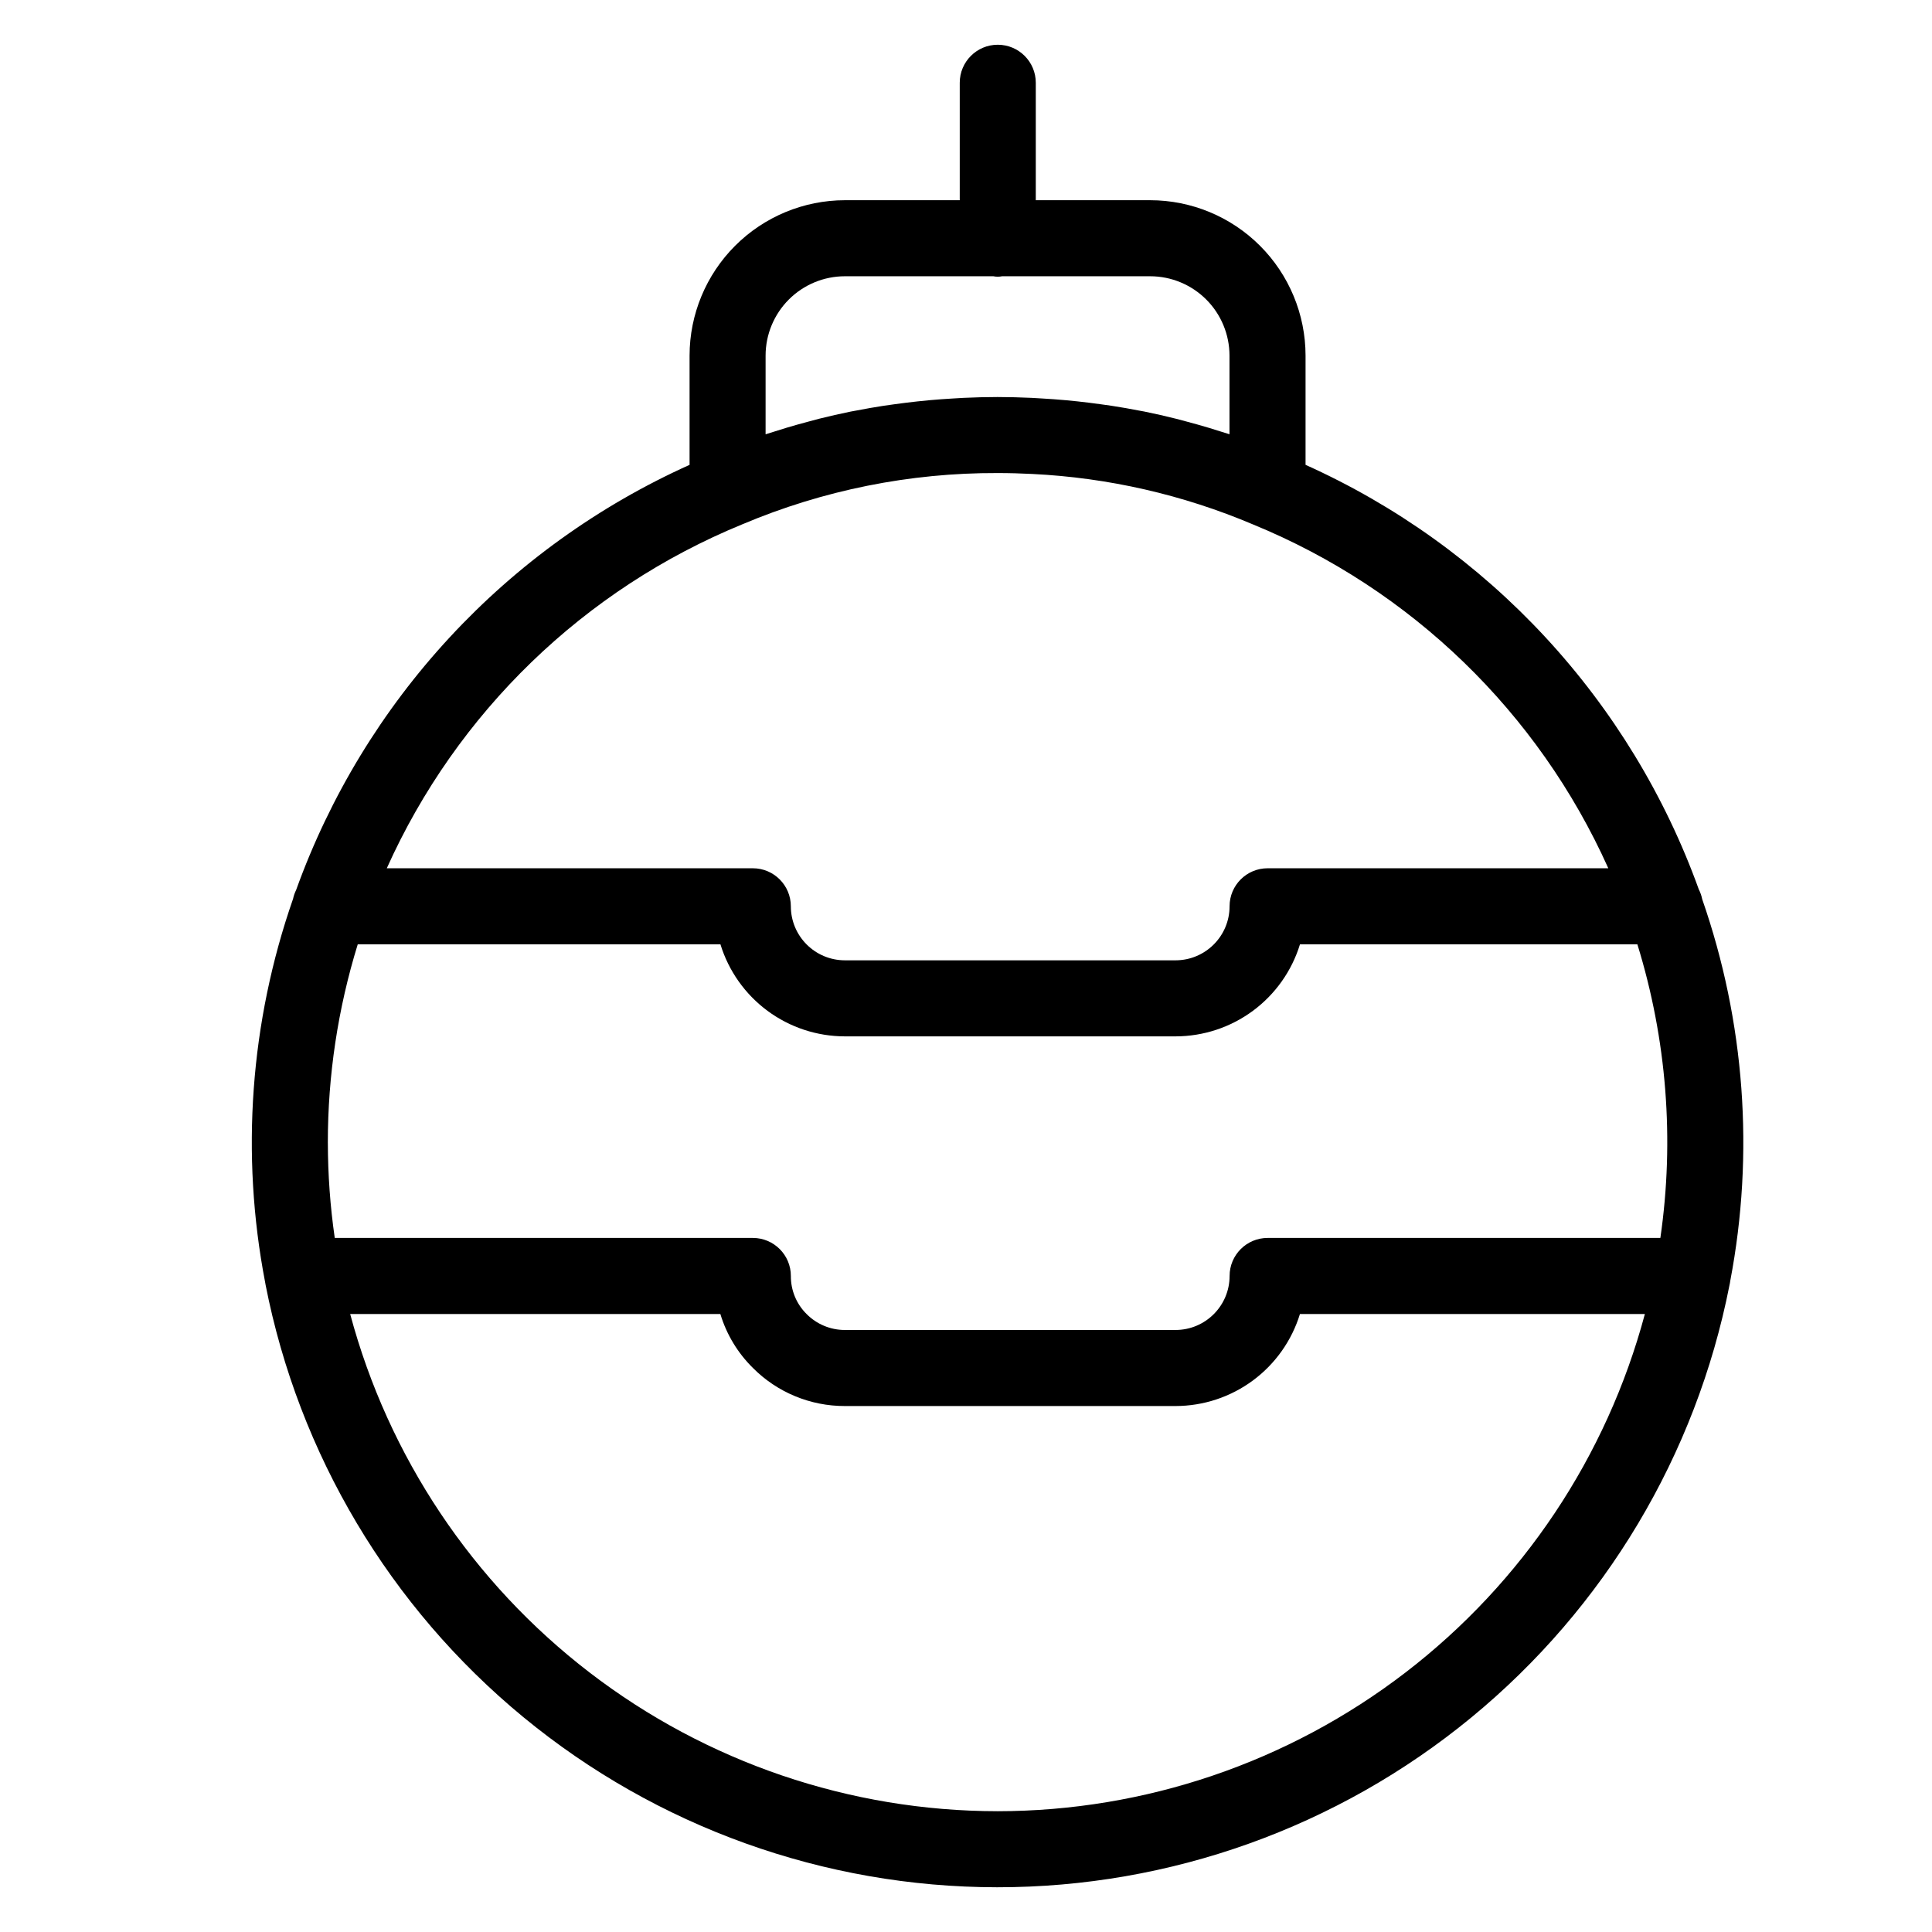 <?xml version="1.0" encoding="UTF-8"?>
<!-- Uploaded to: SVG Repo, www.svgrepo.com, Generator: SVG Repo Mixer Tools -->
<svg fill="#000000" width="800px" height="800px" version="1.1" viewBox="144 144 512 512" xmlns="http://www.w3.org/2000/svg">
 <path d="m602.54 483.42c6.43-33.77 3.867-68.641-7.434-101.11-0.18-0.906-0.484-1.785-0.906-2.606-8.934-24.785-22.766-47.52-40.672-66.852-17.902-19.328-39.512-34.859-63.543-45.664v-28.961c-0.012-10.914-4.356-21.379-12.074-29.098-7.715-7.719-18.18-12.059-29.098-12.07h-30.32v-31.129c0-5.562-4.512-10.074-10.078-10.074-5.562 0-10.074 4.512-10.074 10.074v31.129h-30.43c-10.914 0.012-21.379 4.352-29.098 12.07-7.715 7.719-12.059 18.184-12.07 29.098v28.965c-24.047 10.82-45.672 26.371-63.582 45.723-17.914 19.355-31.746 42.117-40.68 66.93-0.367 0.746-0.645 1.539-0.816 2.352-11.375 32.625-13.93 67.672-7.406 101.6 0.035 0.203 0.062 0.406 0.109 0.605l-0.004 0.004c8.797 44.973 32.941 85.492 68.305 114.63 35.367 29.137 79.758 45.082 125.58 45.109 45.824 0.027 90.234-15.867 125.63-44.965 35.402-29.098 59.594-69.586 68.441-114.55 0.094-0.395 0.168-0.801 0.215-1.207zm-371.66-36.574c-0.008-17.828 2.664-35.555 7.926-52.59h96.117c2.168 7.059 6.539 13.234 12.473 17.625 5.938 4.391 13.125 6.762 20.504 6.769h87.641c7.383-0.012 14.562-2.383 20.496-6.773s10.305-10.566 12.469-17.621h89.414c7.785 25.164 9.871 51.746 6.094 77.812h-104.08c-5.566 0-10.078 4.512-10.078 10.078-0.008 7.898-6.41 14.305-14.312 14.312h-87.641c-3.816 0.008-7.481-1.523-10.164-4.242-2.684-2.66-4.18-6.293-4.152-10.07 0-5.566-4.512-10.078-10.074-10.078h-110.8c-1.207-8.352-1.82-16.781-1.828-25.223zm116.01-208.62c0.008-5.57 2.223-10.914 6.164-14.855 3.938-3.938 9.277-6.156 14.852-6.16h39.336c0.77 0.156 1.566 0.156 2.34 0h39.227c5.574 0.004 10.918 2.223 14.855 6.16 3.941 3.941 6.156 9.285 6.164 14.855v20.855c-0.82-0.273-1.652-0.508-2.477-0.77-0.992-0.316-1.988-0.629-2.984-0.93-1.996-0.602-4.004-1.16-6.019-1.695-0.852-0.227-1.695-0.469-2.551-0.68-2.848-0.715-5.711-1.375-8.598-1.957-0.324-0.066-0.652-0.113-0.977-0.176-2.57-0.504-5.156-0.957-7.754-1.355-0.945-0.145-1.898-0.266-2.852-0.398-2.023-0.281-4.051-0.531-6.086-0.754-1.039-0.109-2.082-0.215-3.129-0.309-2.07-0.188-4.148-0.336-6.234-0.457-0.934-0.055-1.859-0.125-2.797-0.164-2.992-0.133-5.996-0.219-9.016-0.219-3.016 0-6.016 0.086-9.008 0.219-0.949 0.043-1.895 0.113-2.84 0.168-2.062 0.121-4.117 0.266-6.164 0.453-1.074 0.098-2.144 0.203-3.211 0.32-1.98 0.211-3.953 0.461-5.918 0.73-1.012 0.141-2.023 0.27-3.031 0.426-2.402 0.371-4.797 0.789-7.176 1.254-0.52 0.102-1.043 0.18-1.562 0.285-2.816 0.57-5.613 1.215-8.395 1.906-1.012 0.254-2.016 0.539-3.023 0.809-1.828 0.488-3.648 0.992-5.461 1.535-1.137 0.34-2.269 0.695-3.398 1.059-0.758 0.242-1.523 0.457-2.277 0.711zm-6.141 44.715v-0.004c21.391-9.039 44.391-13.656 67.613-13.574 3.082 0 6.144 0.086 9.195 0.242 20.137 0.98 39.945 5.512 58.508 13.379 41.902 17.18 75.609 49.801 94.152 91.117h-90.289c-5.566 0-10.078 4.512-10.078 10.078-0.008 7.902-6.41 14.305-14.312 14.316h-87.641c-7.902-0.008-14.309-6.414-14.316-14.316 0-5.566-4.512-10.078-10.074-10.078h-97.004c18.57-41.344 52.309-73.977 94.246-91.164zm67.613 341.05c-39.109-0.027-77.121-12.953-108.14-36.777-31.016-23.824-53.309-57.211-63.422-94.992h98.102c1.633 5.41 4.598 10.324 8.621 14.289 6.449 6.488 15.227 10.125 24.371 10.102h87.641c7.383-0.008 14.562-2.383 20.496-6.769 5.934-4.391 10.301-10.566 12.469-17.621h91.41c-10.109 37.781-32.402 71.168-63.418 94.992-31.016 23.824-69.023 36.75-108.13 36.777z"/>
</svg>